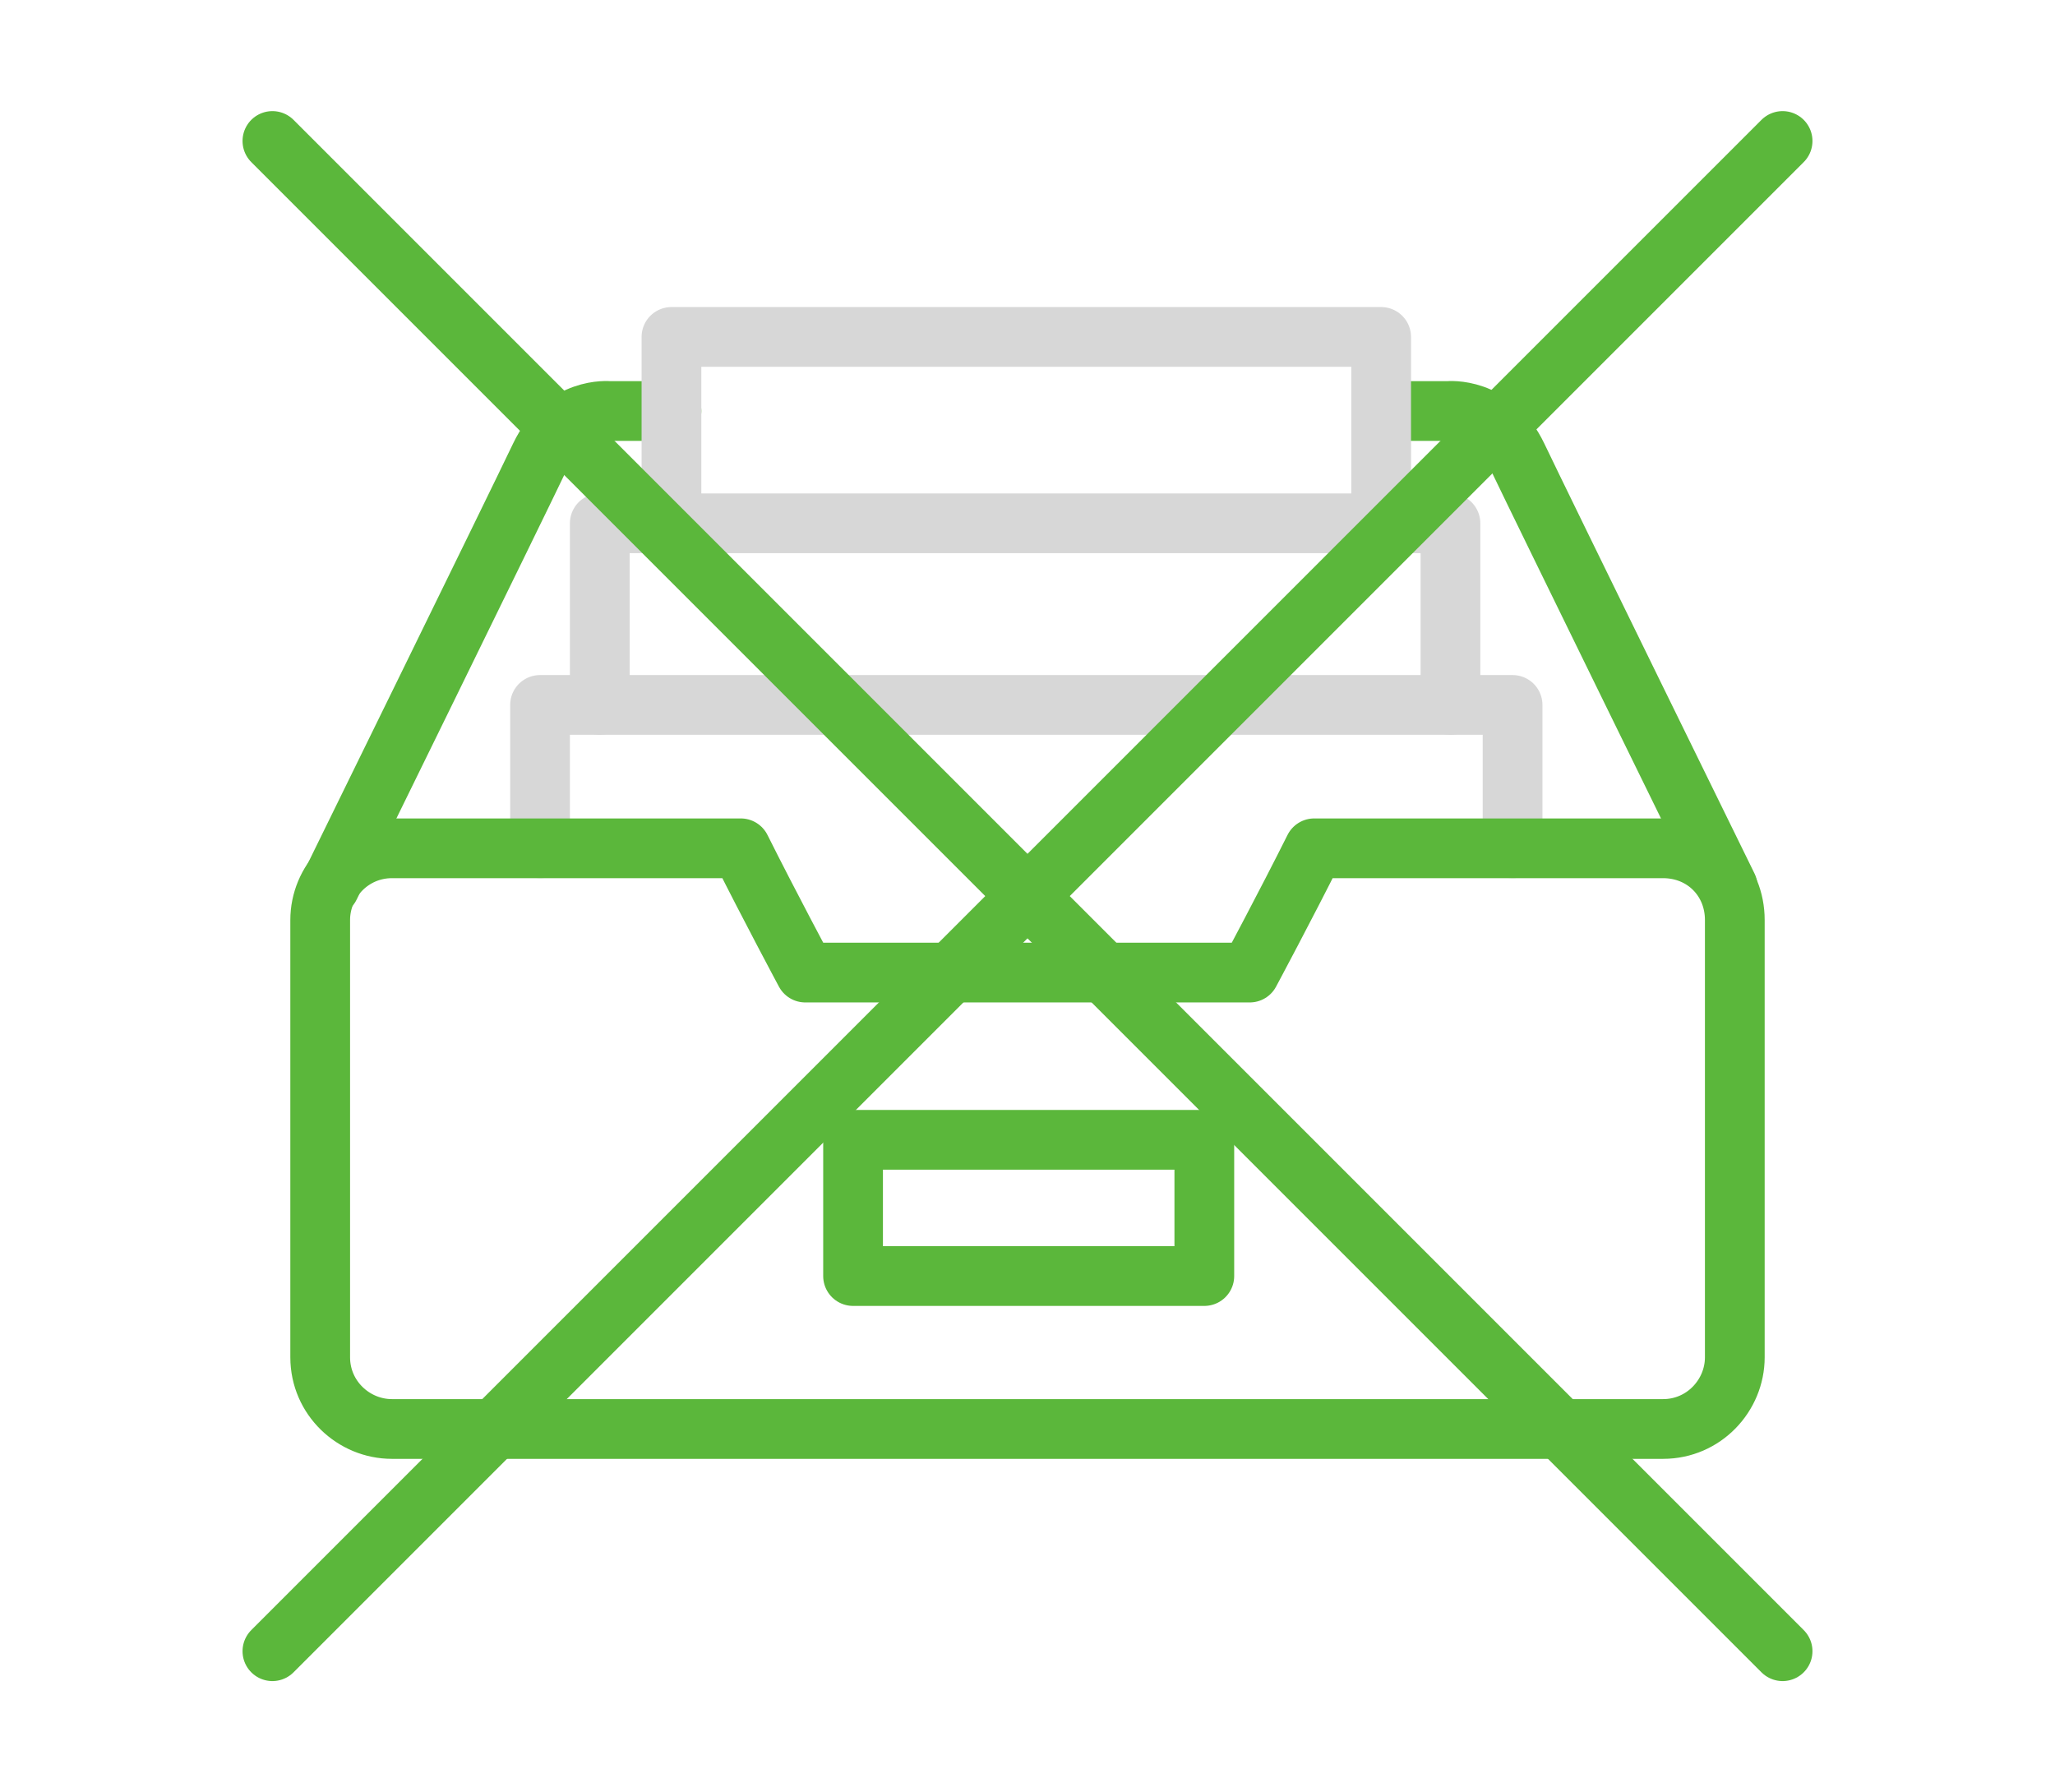 <?xml version="1.0" encoding="UTF-8"?>
<!-- Generator: Adobe Illustrator 23.0.6, SVG Export Plug-In . SVG Version: 6.00 Build 0)  -->
<svg version="1.1" id="Слой_1" xmlns="http://www.w3.org/2000/svg" xmlns:xlink="http://www.w3.org/1999/xlink" x="0px" y="0px" width="86px" height="75px" viewBox="0 0 86 75" style="enable-background:new 0 0 86 75;" xml:space="preserve">
<style type="text/css">
	.st0{fill:none;stroke:#5BB73B;stroke-width:2.5;stroke-linecap:round;stroke-linejoin:round;stroke-miterlimit:10;}
	.st1{fill:none;stroke:#D7D7D7;stroke-width:2.5;stroke-linecap:round;stroke-linejoin:round;stroke-miterlimit:10;}
</style>
<g>
	<g>
		<rect x="35.7" y="47.7" class="st0" width="14.7" height="5.7"/>
		<polyline class="st1" points="22.6,35.5 22.6,29.5 63.3,29.5 63.3,35.5   "/>
		<path class="st0" d="M69.6,35.5H55c-1.2,2.4-2.7,5.2-2.7,5.2H43h-9.3c0,0-1.5-2.8-2.7-5.2H16.4c-1.7,0-3,1.4-3,3v18.3    c0,1.7,1.4,3,3,3h53.2c1.7,0,3-1.4,3-3V38.5C72.6,36.8,71.3,35.5,69.6,35.5z"/>
		<polyline class="st1" points="25.1,29.5 25.1,21.9 60.7,21.9 60.7,29.5   "/>
		<path class="st0" d="M28.1,17.2h-2.6c0,0-1.9-0.2-2.9,1.9s-8.8,18-8.8,18"/>
		<path class="st0" d="M58,17.2h2.6c0,0,1.9-0.2,2.9,1.9s8.8,18,8.8,18"/>
		<polyline class="st1" points="28.1,21.9 28.1,14.1 57.8,14.1 57.8,21.9   "/>
	</g>
	<g>
		<line class="st0" x1="11.4" y1="5.9" x2="74.6" y2="69.1"/>
		<line class="st0" x1="74.6" y1="5.9" x2="11.4" y2="69.1"/>
	</g>
</g>
<link xmlns="" type="text/css" id="dark-mode" rel="stylesheet" href=""/><style xmlns="" type="text/css" id="dark-mode-custom-style"/></svg>